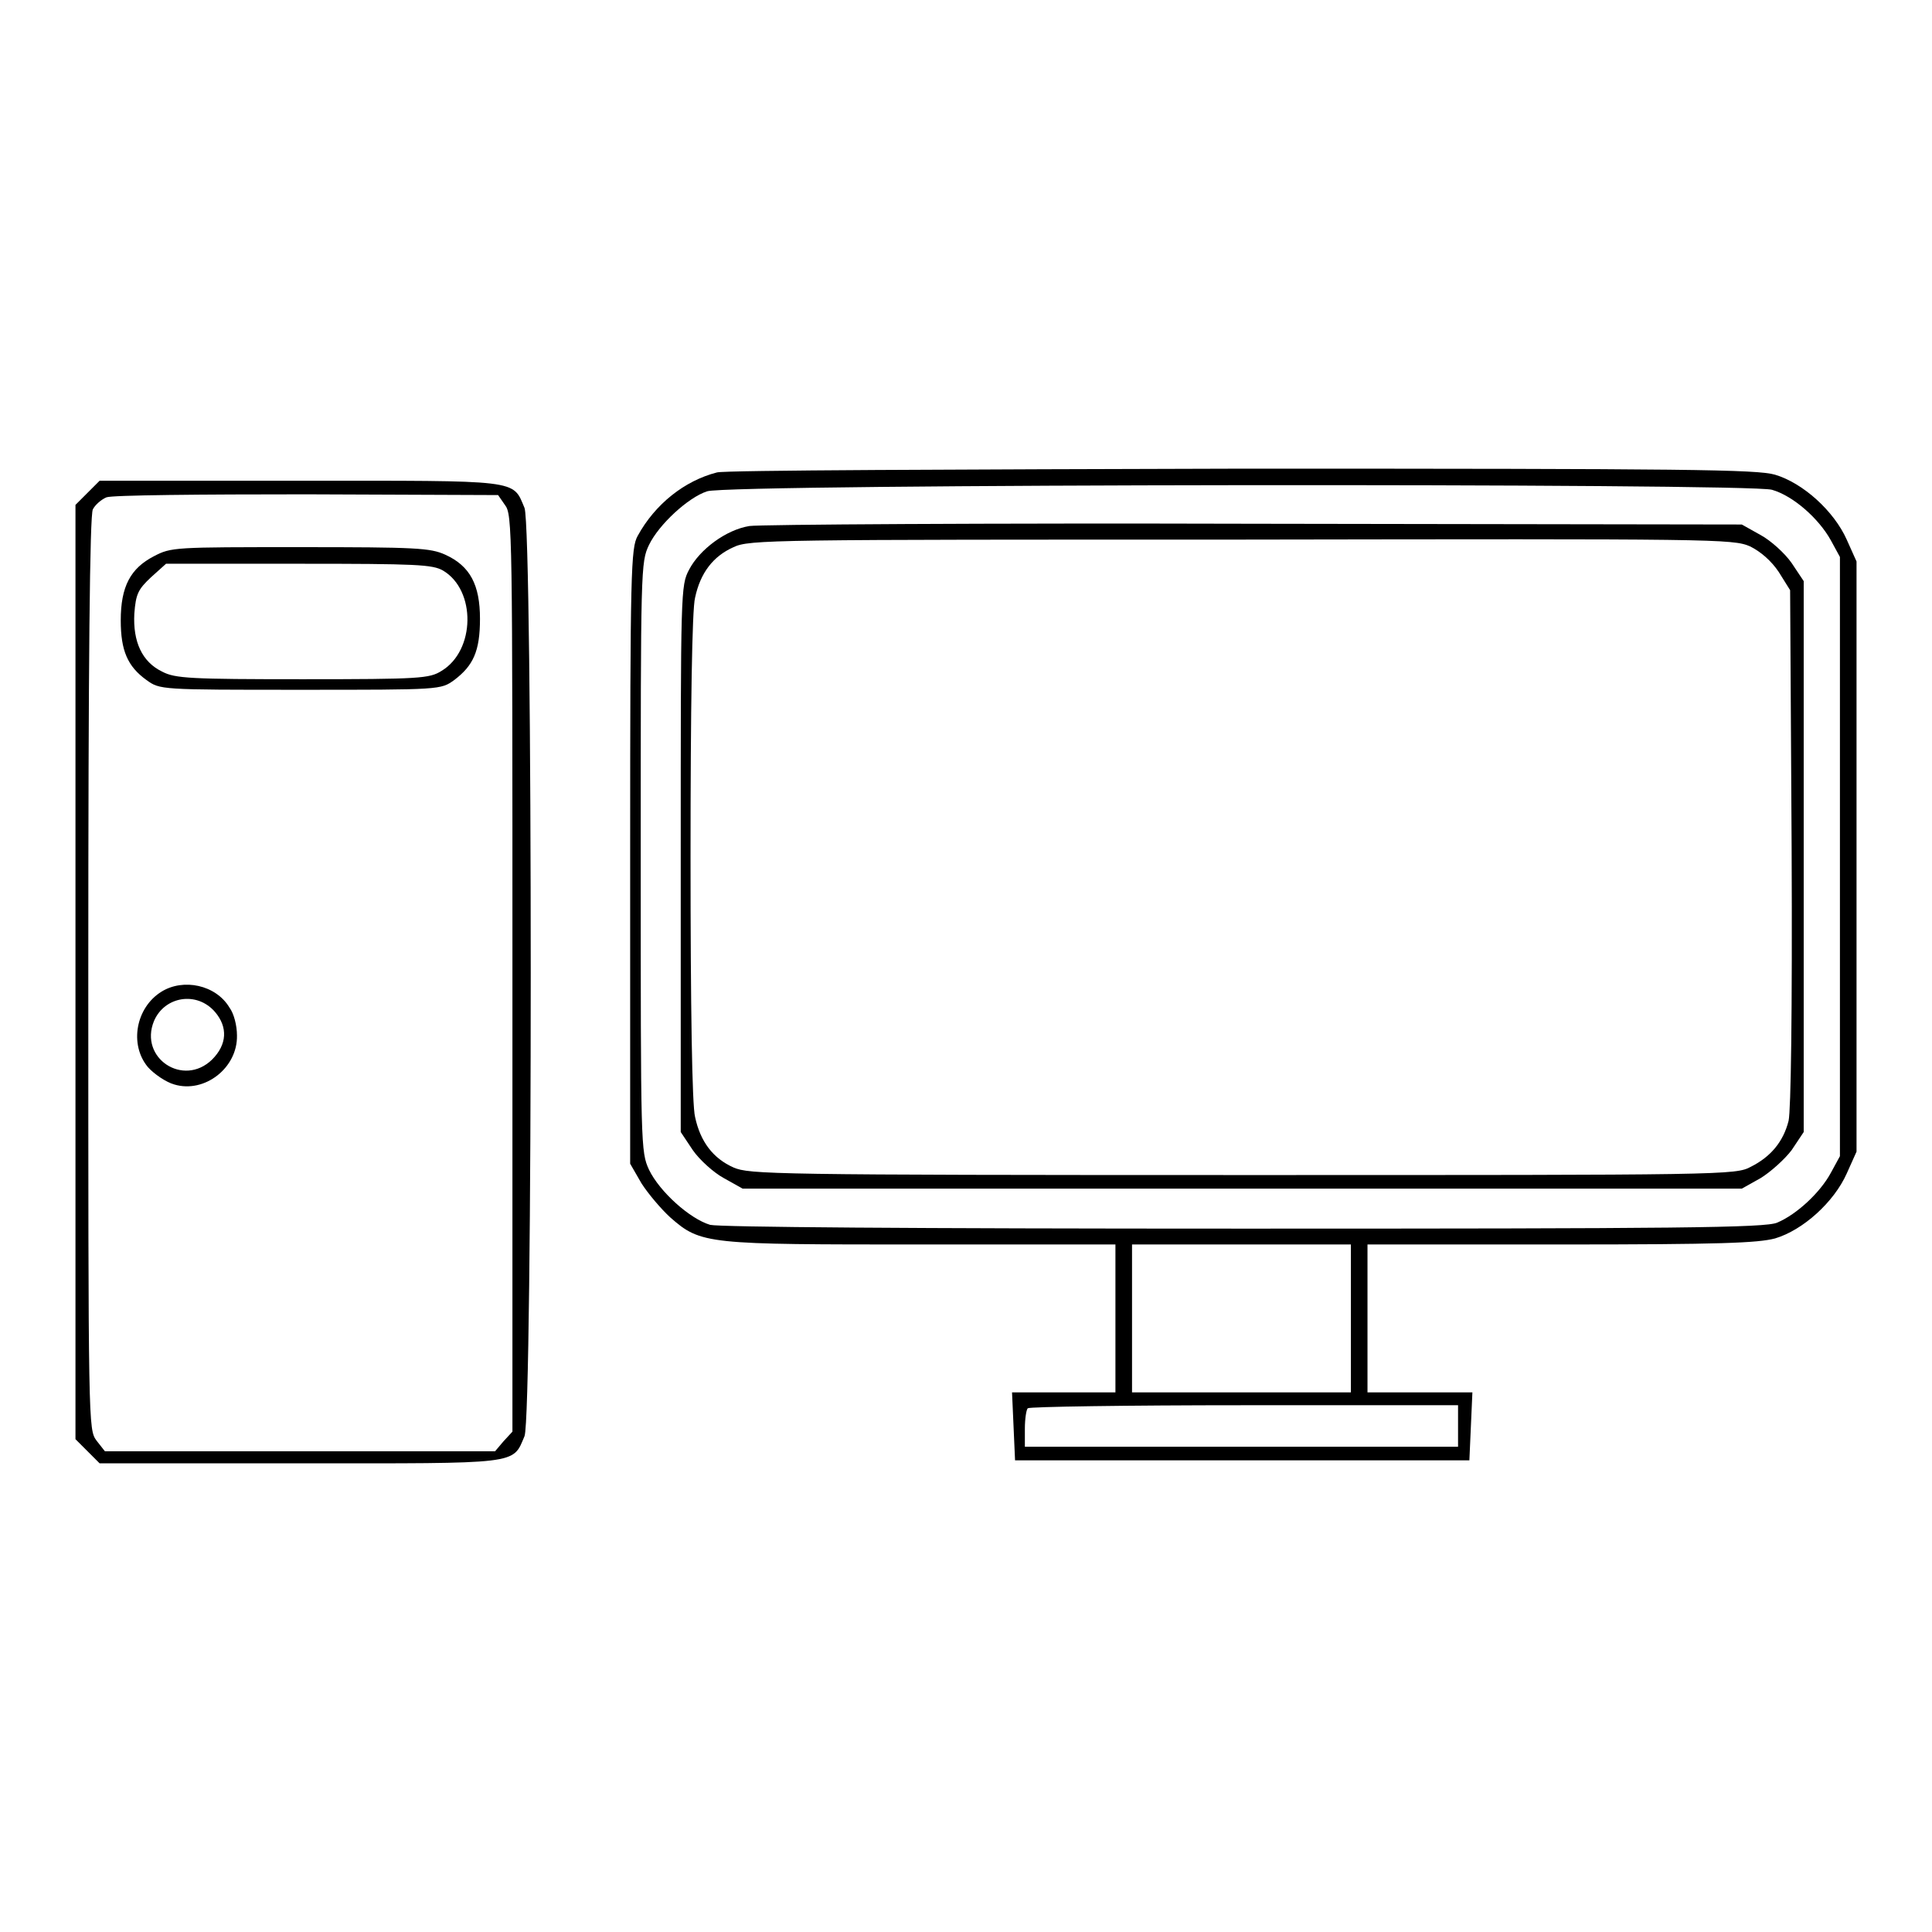 <?xml version="1.0" encoding="utf-8"?>
<!-- Svg Vector Icons : http://www.onlinewebfonts.com/icon -->
<!DOCTYPE svg PUBLIC "-//W3C//DTD SVG 1.1//EN" "http://www.w3.org/Graphics/SVG/1.1/DTD/svg11.dtd">
<svg version="1.1" xmlns="http://www.w3.org/2000/svg" xmlns:xlink="http://www.w3.org/1999/xlink" x="0px" y="0px" viewBox="0 0 256 256" enable-background="new 0 0 256 256" xml:space="preserve">
<g><g><g><path fill="#000000" d="M95,62.6c-4.3,1.1-8.2,4.2-10.5,8.4c-0.9,1.6-1,4.5-1,42.5v40.7l1.5,2.6c0.9,1.4,2.6,3.4,3.8,4.5c4.1,3.6,4.8,3.6,33.4,3.6h25.6v9.8v9.8H141h-6.9l0.2,4.5l0.2,4.5h30.1h30.1l0.2-4.5l0.2-4.5H188h-6.8v-9.8v-9.8h25.6c21.3,0,26.1-0.2,28.4-0.8c3.7-1.1,7.8-4.8,9.5-8.6l1.3-2.9v-39.1V74.4l-1.3-2.9c-1.7-3.8-5.8-7.5-9.5-8.6c-2.4-0.7-11.6-0.8-70.6-0.8C127.2,62.2,96,62.3,95,62.6z M234.8,64.9c2.8,0.8,6.2,3.8,7.8,6.7l1.2,2.2v39.7v39.7l-1.2,2.2c-1.4,2.6-4.5,5.5-7.1,6.6c-1.5,0.7-13.5,0.8-70.6,0.8c-44.5,0-69.5-0.2-70.8-0.5c-2.7-0.8-6.7-4.4-8.1-7.3c-1.1-2.4-1.1-3-1.1-41.4c0-38.4,0-39.1,1.1-41.4c1.3-2.7,5.2-6.3,7.7-7.1C96.5,64.1,232,64,234.8,64.9z M179,174.7v9.8h-14.5H150v-9.8v-9.8h14.5H179V174.7z M193.2,189v2.7h-28.7h-28.7v-2.4c0-1.3,0.2-2.6,0.4-2.7c0.2-0.2,13.1-0.4,28.7-0.4h28.3V189z"/><path fill="#000000" d="M99.3,69.7c-3.1,0.5-6.6,3.1-8,5.8c-1.1,2.1-1.1,2.7-1.1,38.4V150l1.6,2.4c0.9,1.3,2.8,3,4.1,3.7l2.5,1.4h66.2h66.2l2.5-1.4c1.3-0.8,3.2-2.5,4.1-3.7l1.6-2.4v-36.5V77l-1.6-2.4c-0.9-1.3-2.8-3-4.1-3.7l-2.5-1.4l-64.5-0.1C130.7,69.3,100.6,69.5,99.3,69.7z M231.9,72.4c1.4,0.7,2.8,1.9,3.8,3.4l1.5,2.4l0.2,34.1c0.1,22.2-0.1,34.8-0.4,36.2c-0.7,2.8-2.4,4.8-5,6.1c-2,1.1-3.4,1.1-67.3,1.1c-62.5,0-65.4-0.1-67.5-1c-2.7-1.2-4.4-3.4-5.1-6.7c-0.4-1.5-0.6-14.7-0.6-34.4c0-19.7,0.2-32.9,0.6-34.4c0.7-3.3,2.4-5.5,5.1-6.7c2.1-1,5-1,67.3-1C227.3,71.4,229.6,71.4,231.9,72.4z"/><path fill="#000000" d="M11.6,65.3L10,66.9v61.9v61.9l1.6,1.6l1.6,1.6h26.5c29.3,0,28.2,0.2,29.8-3.6c1.1-2.7,1.1-120.2,0-123c-1.6-3.8-0.4-3.6-29.8-3.6H13.2L11.6,65.3z M66.9,66.9c1,1.3,1,3,1,62v60.8l-1.2,1.3l-1.1,1.3H39.8H13.9l-1.1-1.4c-1.1-1.5-1.1-1.6-1.1-61.9c0-41.7,0.2-60.7,0.6-61.5c0.3-0.6,1.1-1.3,1.8-1.6s12.6-0.4,26.5-0.4l25.4,0.1L66.9,66.9z"/><path fill="#000000" d="M20.4,73.7c-3.1,1.6-4.4,4-4.4,8.5c0,4,0.9,6.1,3.4,7.9c1.8,1.3,1.8,1.3,20.4,1.3c18.6,0,18.6,0,20.4-1.3c2.5-1.9,3.4-3.8,3.4-8.1c0-4.5-1.3-7-4.6-8.5c-2-0.9-3.8-1-19.3-1C23.1,72.5,22.7,72.5,20.4,73.7z M58.7,75.6c4.4,2.6,4.3,10.6-0.2,13.3c-1.6,1-2.8,1.1-18.4,1.1c-14.8,0-16.9-0.1-18.6-1c-2.7-1.3-3.9-4-3.7-7.7c0.2-2.6,0.5-3.2,2.2-4.8l2-1.8h17.6C55.2,74.7,57.3,74.8,58.7,75.6z"/><path fill="#000000" d="M21.4,131.4c-3.4,2.1-4.3,7-1.8,10c0.8,0.9,2.4,2,3.5,2.3c4,1.2,8.4-2.2,8.3-6.5c0-1.3-0.4-2.9-1-3.7C28.6,130.5,24.3,129.6,21.4,131.4z M28.5,134.1c1.7,2,1.6,4.3-0.4,6.3c-3.8,3.7-9.7-0.2-7.7-5.1C21.8,132,26.1,131.3,28.5,134.1z"/></g></g></g>
</svg>